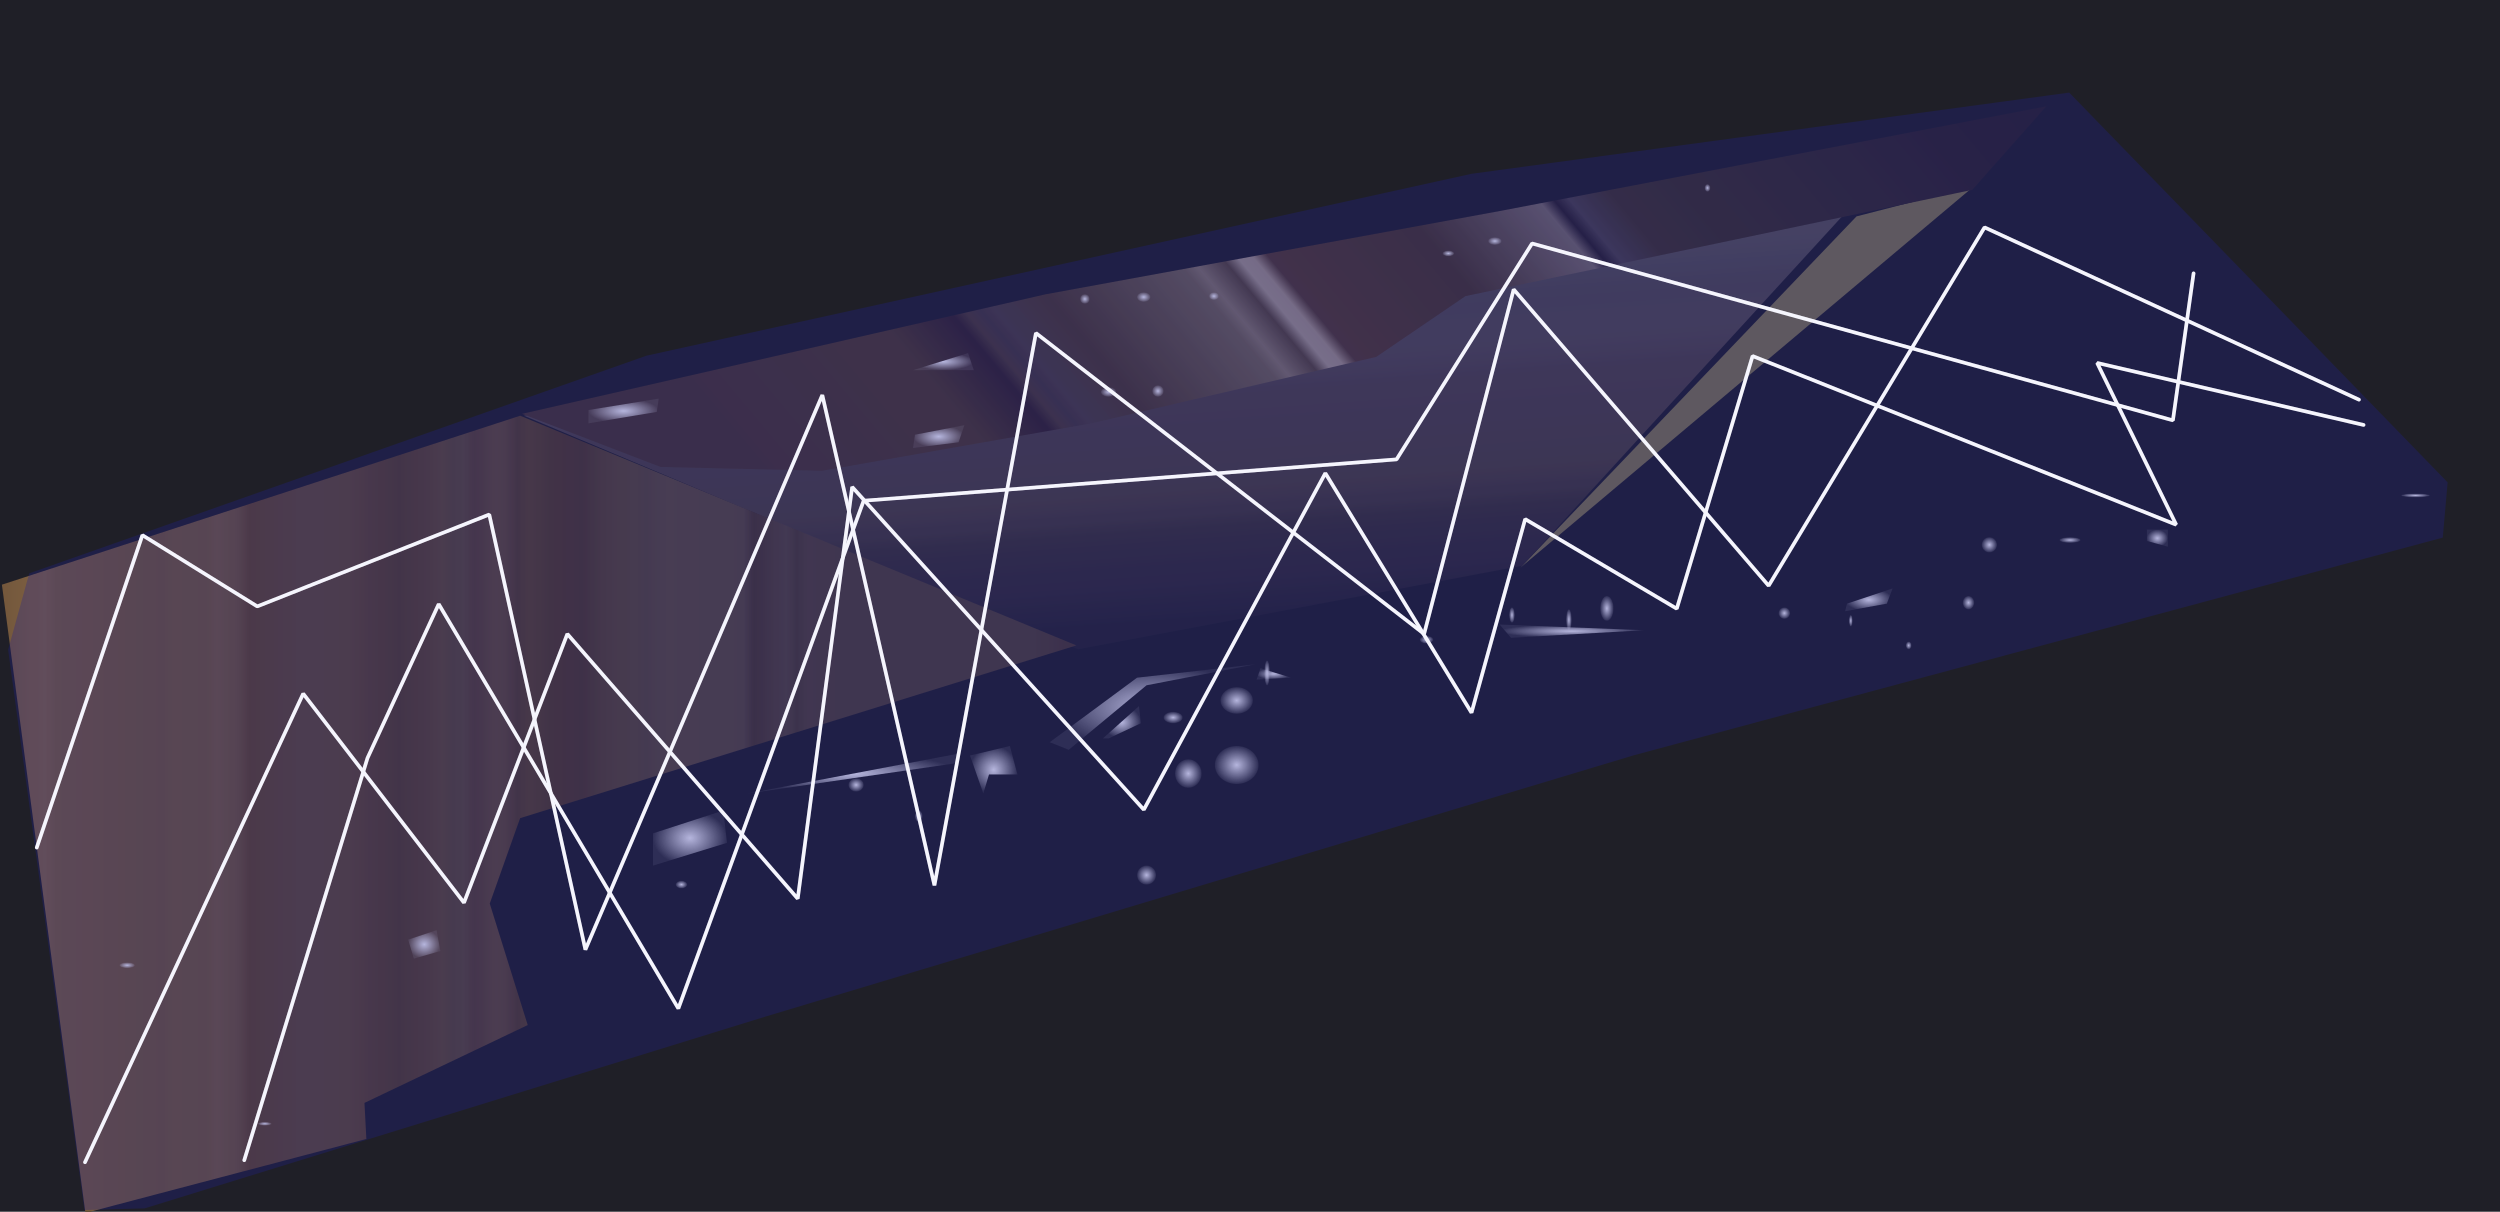<?xml version='1.0' encoding='us-ascii'?>
<svg  xmlns:xlink="http://www.w3.org/1999/xlink" xmlns="http://www.w3.org/2000/svg" xmlns:svg="http://www.w3.org/2000/svg" version="1.1" width="685" height="332" viewBox="0 0 1370 664" >
<style id="reStyle">
path { fill-rule:evenodd; stroke:none; stroke-width:0;  }
.space { fill:#000000; stroke:none; stroke-width:0; }

.spice { opacity:.4; stroke:none; stroke-width:0; fill:#c0c0f3; fill-opacity:1; filter:url(#ts); }


.c0 { opacity:.1 }
.c1 { opacity:.2; filter:url(#tb); }

.f1 { fill:#000081; fill-opacity:.3; }
.f5 { 
    stroke:#ffffff; stroke-width:2; 
    stroke-linecap:round; stroke-linejoin:bevel; 
    fill:none; fill-opacity:0; 
}
.f2 { fill:#6b612b; }
.f9 { fill:url(#bg2); }

.f10 { fill:url(#bg3); }
.f11 { fill:url(#bg4); }

.f12 { fill:url(#lt); filter:url(#e0); }
.f13 { fill:url(#lt); filter:url(#e1); }
.f14 { fill:url(#lt); filter:url(#e2); }
.f15 { fill:url(#lt); filter:url(#e3); }

</style>
<defs>

    <linearGradient id='bg2' x1='20%' x2='0' y1='100%' y2='0'>
      <stop stop-color='#080606' offset='0%' />
      <stop stop-color='#140d0b' offset='7%' />
      <stop stop-color='#1c140b' offset='16%' />
      <stop stop-color='#241b0f' offset='19%' />
      <stop stop-color='#291f12' offset='20%' />
      <stop stop-color='#2a2013' offset='21%' />
      <stop stop-color='#322617' offset='25%' />
      <stop stop-color='#342920' offset='42%' />
      <stop stop-color='#3b3129' offset='49%' />
      <stop stop-color='#372f29' offset='56%' />
      <stop stop-color='#37312a' offset='57%' />
      <stop stop-color='#403a30' offset='65%' />
      <stop stop-color='#3f392f' offset='68%' />
      <stop stop-color='#362f27' offset='78%' />
      <stop stop-color='#2e2621' offset='89%' />
      <stop stop-color='#2d241e' offset='90%' />
      <stop stop-color='#272017' offset='100%' />
    </linearGradient>
    <linearGradient id='bg3' x1='0' x2='100%' y1='20%' y2='0'>
      <stop stop-color='#2e1a08' offset='0%' />
      <stop stop-color='#301a09' offset='1%' />
      <stop stop-color='#352005' offset='15%' />
      <stop stop-color='#160400' offset='20%' />
      <stop stop-color='#31200e' offset='21%' />
      <stop stop-color='#2a1c15' offset='22%' />
      <stop stop-color='#322419' offset='23%' />
      <stop stop-color='#33210a' offset='26%' />
      <stop stop-color='#321f07' offset='27%' />
      <stop stop-color='#5a4b30' offset='37%' />
      <stop stop-color='#716148' offset='38%' />
      <stop stop-color='#3d2b13' offset='40%' />
      <stop stop-color='#958671' offset='41%' />
      <stop stop-color='#93816b' offset='42%' />
      <stop stop-color='#39200a' offset='43%' />
      <stop stop-color='#391e06' offset='44%' />
      <stop stop-color='#2d1a03' offset='54%' />
      <stop stop-color='#615447' offset='63%' />
      <stop stop-color='#0a0100' offset='64%' />
      <stop stop-color='#302725' offset='65%' />
      <stop stop-color='#241703' offset='68%' />
      <stop stop-color='#1f1300' offset='73%' />
      <stop stop-color='#190f02' offset='80%' />
      <stop stop-color='#0e0300' offset='94%' />
      <stop stop-color='#0b0300' offset='100%' />
    </linearGradient>

    <linearGradient id='bg4' x1='0' x2='100%' y1='0' y2='0'>
      <stop stop-color='#654318' offset='0%' />
      <stop stop-color='#714e22' offset='4%' />
      <stop stop-color='#68471a' offset='5%' />
      <stop stop-color='#5e3f14' offset='15%' />
      <stop stop-color='#614216' offset='16%' />
      <stop stop-color='#5f4014' offset='19%' />
      <stop stop-color='#64451a' offset='20%' />
      <stop stop-color='#5a3c13' offset='22%' />
      <stop stop-color='#4c2c04' offset='23%' />
      <stop stop-color='#4b3010' offset='28%' />
      <stop stop-color='#4b310d' offset='32%' />
      <stop stop-color='#492d0a' offset='33%' />
      <stop stop-color='#3c2403' offset='37%' />
      <stop stop-color='#462c09' offset='40%' />
      <stop stop-color='#48300c' offset='41%' />
      <stop stop-color='#432e0e' offset='42%' />
      <stop stop-color='#463011' offset='43%' />
      <stop stop-color='#3f260a' offset='44%' />
      <stop stop-color='#4c3211' offset='46%' />
      <stop stop-color='#472e0e' offset='47%' />
      <stop stop-color='#3b2304' offset='48%' />
      <stop stop-color='#422b04' offset='49%' />
      <stop stop-color='#3b2200' offset='51%' />
      <stop stop-color='#351e01' offset='54%' />
      <stop stop-color='#3f2a09' offset='56%' />
      <stop stop-color='#422e0d' offset='58%' />
      <stop stop-color='#412f10' offset='59%' />
      <stop stop-color='#3f2d11' offset='60%' />
      <stop stop-color='#463316' offset='62%' />
      <stop stop-color='#402f16' offset='69%' />
      <stop stop-color='#2e1c04' offset='70%' />
      <stop stop-color='#39270f' offset='72%' />
      <stop stop-color='#3c2c14' offset='73%' />
      <stop stop-color='#312109' offset='74%' />
      <stop stop-color='#392811' offset='75%' />
      <stop stop-color='#36260f' offset='78%' />
      <stop stop-color='#362610' offset='79%' />
      <stop stop-color='#36260f' offset='96%' />
      <stop stop-color='#321f09' offset='99%' />
      <stop stop-color='#331f09' offset='100%' />
    </linearGradient>

    <radialGradient id="lt">
      <stop stop-color='#ffffff' offset='0%' />
      <stop stop-color='#ffffff' offset='100%' stop-opacity='.1'/>
    </radialGradient>

    <filter id='e0' x='0' y='0' width='1' height='1'><feColorMatrix type='matrix' values='0.562 0 0 0 0  0 0.363 0 0 0  0 0 0.367 0 0  0 0 0 1 0'/></filter>
    <filter id='e1' x='0' y='0' width='1' height='1'><feColorMatrix type='matrix' values='0.453 0 0 0 0  0 0.539 0 0 0  0 0 0.652 0 0  0 0 0 1 0'/></filter>
    <filter id='e2' x='0' y='0' width='1' height='1'><feColorMatrix type='matrix' values='0.4 0 0 0 0  0 0.4 0 0 0  0 0 0.6 0 0  0 0 0 1 0'/></filter>
    <filter id='e3' x='0' y='0' width='1' height='1'><feColorMatrix type='matrix' values='0.551 0 0 0 0  0 0.703 0 0 0  0 0 0.734 0 0  0 0 0 1 0'/></filter>


    <filter id="ts"  style="color-interpolation-filters:sRGB"
            x="0" y="0" width="1" height="1">
      <feTurbulence
         type="fractalNoise" baseFrequency="0.01" numOctaves="2" 
	 in="SourceGraphic" result="turby"/>
    </filter>


    <filter id='tb' style="color-interpolation-filters:sRGB"  x="0" y="0" width="1" height="1">
      <feTurbulence type="fractalNoise" result="result2" baseFrequency="0.01" numOctaves="1"/>
      <feTurbulence baseFrequency="0.014" type="fractalNoise" result="result3"/>
      <feTurbulence type="fractalNoise" result="result1" baseFrequency="0.046"/>
      <feTurbulence type="fractalNoise" baseFrequency="0.038" result="result14"/>
      <feComposite in="result1" operator="xor" result="result13" in2="result14"/>
      <feDisplacementMap in2="result3" in="result2" xChannelSelector="R" yChannelSelector="G" scale="100" result="result4"/>
      <feDisplacementMap in2="result3" in="result4" xChannelSelector="R" yChannelSelector="G" scale="100" result="result5"/>
      <feDisplacementMap in2="result3" in="result5" xChannelSelector="R" yChannelSelector="G" scale="100" result="result6"/>
      <feDisplacementMap in2="result3" in="result6" xChannelSelector="R" yChannelSelector="G" scale="100" result="result7"/>
      <feDisplacementMap in2="result3" in="result7" xChannelSelector="R" yChannelSelector="G" scale="100" result="result8"/>
      <feDisplacementMap in2="result8" in="SourceGraphic" xChannelSelector="B" scale="100" result="result9"/>
      <feDisplacementMap in2="result8" in="result9" xChannelSelector="B" scale="100" result="result10"/>
      <feDisplacementMap in2="result8" in="result10" xChannelSelector="B" scale="100" result="result11"/>
      <feDisplacementMap in2="result13" xChannelSelector="R" yChannelSelector="G" scale="46.903" result="result12"/>
    </filter>

<!--  <metadata id="metadata5262">
    <rdf:RDF>
      <cc:Work rdf:about="">
        <dc:date>2024</dc:date>
        <dc:creator>
          <cc:Agent>
            <dc:title>Lazur URH</dc:title>
          </cc:Agent>
        </dc:creator>
      </cc:Work>
    </rdf:RDF>
  </metadata> -->

    <g id='crax'>
      <path d="m 133.849,635.799 67.547,-220.42 39.02,-84.335 131.325,221.614 101.539,-278.257 292.024,-22.657 74.265,-118.32 351.184,96.922 11.329,-80.558" class="f5"/>
      <path d="M 20.14,464.469 78.041,293.283 140.977,332.303 268.108,281.954 320.798,520.411 450.623,216.501 512.072,485.177 567.685,182.515 780.409,347.408 829.499,158.599 969.218,320.975 1087.538,124.614 1292.71,219.018" class="f5"/>
      <path d="m 46.573,636.914 119.579,-256.78 88.111,114.544 56.643,-147.271 126.247,145.073 29.834,-225.631 159.825,176.854 99.472,-184.406 80.099,131.26 29.41,-106.085 83.076,49.09 41.538,-138.46 232.143,92.438 -43.335,-88.662 146.012,33.986" class="f5"/>
    </g>

  </defs>
  <rect x="0" y="0" width="1370" height="664" class="space"/>

  <g>
    <path d="m 1017.358,118.588 64.495,-16.644 -248.618,209.089 z" class="f2"/>
  </g>

  <g>
    <path d="M 287.107,227.813 590.858,355.763 834.275,309.992 1047.525,76.978 Z" class="f9"/>
  </g>
  <g>
    <path d="m 1121.382,58.254 -40.569,45.771 -277.745,58.254 -48.891,33.288 -156.036,36.408 -147.714,26.006 -88.421,-2.08 -75.938,-29.127 141.473,-32.248 145.634,-33.288 249.658,-45.771 z" class="f10  "/>
  </g>
  <g>
    <path d="m 200.767,624.146 -1.04,-19.765 89.461,-42.65 -20.805,-66.576 16.644,-46.811 L 589.818,353.683 285.027,227.813 1.04,320.395 46.811,664.715 Z" class="f11  "/>
  </g>
  <g>
    <path d="m 223.652,514.92 15.604,-5.201 2.08,11.443 -14.563,4.161 z" class="f12  "/>
    <path d="m 357.844,456.667 38.489,-12.483 2.08,17.684 -40.569,12.483 z" class="f12  "/>
    <path d="m 531.564,414.017 21.845,-5.201 4.161,15.604 h -15.604 l -3.121,10.402 z" class="f12  "/>
    <path d="m 688.641,372.407 18.724,-1.04 -16.644,-5.201 z" class="f12  "/>
    <path d="m 604.381,404.655 19.765,-17.684 1.04,9.362 -17.684,8.322 z" class="f12  "/>
    <path d="m 1011.116,334.958 22.885,-4.161 3.121,-8.322 -24.966,8.322 z" class="f12  "/>
    <path d="m 1176.515,296.469 v -6.241 h 11.443 v 9.362 z" class="f12  "/>
    <path d="m 322.475,224.692 v 7.282 l 37.449,-6.241 1.04,-7.282 z" class="f12  "/>
    <path d="m 501.397,238.216 27.046,-5.201 -3.121,9.362 -24.966,3.121 z" class="f12  "/>
    <path d="m 500.357,202.847 h 33.288 l -3.121,-9.362 z" class="f13  "/>
    <path d="m 687.601,364.085 -64.495,7.282 -47.851,35.368 10.402,4.161 42.65,-35.368 z" class="f13  "/>
    <path d="m 828.033,349.522 72.817,-4.161 -79.058,-3.121 z" class="f13  "/>
    <path d="m 1107.859,303.751 54.093,-2.08 z" class="f13  "/>
    <path d="m 409.856,434.822 114.427,-16.644 1.04,-5.201 z" class="f13  "/>
    <path d="m 737.532,359.924 76.978,-10.402 z" class="f13  "/>
  </g>
  <g>
    <ellipse cx="651.192" cy="423.899" rx="7.282" ry="7.802" class="f14  "/>
    <ellipse cx="677.718" cy="419.218" rx="11.963" ry="10.402" class="f14  "/>
    <ellipse cx="677.718" cy="383.85" rx="8.842" ry="7.282" class="f14  "/>
    <ellipse cx="607.502" cy="214.81" rx="4.161" ry="2.601" class="f14  "/>
    <circle cx="594.499" cy="163.838" r="2.601" class="f14  "/>
    <ellipse cx="626.746" cy="162.798" rx="3.641" ry="2.601" class="f14  "/>
    <circle cx="634.548" cy="214.29" r="3.121" class="f14  "/>
    <ellipse cx="793.705" cy="138.872" rx="3.121" ry="1.56" class="f14  "/>
    <ellipse cx="1078.732" cy="330.277" rx="3.121" ry="3.641" class="f14  "/>
    <ellipse cx="642.87" cy="393.212" rx="5.201" ry="3.121" class="f14  "/>
    <ellipse cx="1014.237" cy="340.159" rx="1.04" ry="3.121" class="f14  "/>
    <ellipse cx="1134.385" cy="295.949" rx="5.721" ry="1.56" class="f14  "/>
    <ellipse cx="1323.709" cy="271.503" rx="7.802" ry="1.04" class="f14  "/>
  </g>
  <g>
    <ellipse cx="665.235" cy="162.278" rx="2.601" ry="2.08" class="f15  "/>
    <ellipse cx="819.191" cy="132.111" rx="3.641" ry="2.08" class="f15  "/>
    <ellipse cx="781.743" cy="350.562" rx="3.641" ry="2.08" class="f15  "/>
    <ellipse cx="859.761" cy="339.639" rx="1.56" ry="5.721" class="f15  "/>
    <ellipse cx="880.566" cy="333.398" rx="3.641" ry="6.762" class="f15  "/>
    <circle cx="1090.175" cy="298.55" r="4.161" class="f15  "/>
    <ellipse cx="1045.964" cy="353.683" rx="1.56" ry="2.08" class="f15  "/>
    <ellipse cx="503.478" cy="447.304" rx="2.08" ry="3.121" class="f15  "/>
    <ellipse cx="373.447" cy="484.753" rx="3.121" ry="2.08" class="f15  "/>
    <ellipse cx="469.15" cy="430.14" rx="4.161" ry="3.641" class="f15  "/>
    <ellipse cx="694.362" cy="368.766" rx="1.56" ry="6.762" class="f15  "/>
    <ellipse cx="828.554" cy="337.039" rx="1.56" ry="4.161" class="f15  "/>
    <ellipse cx="935.699" cy="102.984" rx="1.56" ry="2.08" class="f15  "/>
    <circle cx="977.828" cy="335.998" r="3.121" class="f15  "/>
    <circle cx="628.307" cy="479.552" r="5.201" class="f15  "/>
    <ellipse cx="145.114" cy="615.824" rx="3.641" ry="1.04" class="f15  "/>
    <ellipse cx="69.696" cy="528.964" rx="4.161" ry="1.56" class="f15  "/>
  </g>
  <g>
    <path d="M 4.45,356.021 16.021,314.188 354.241,194.921 806.387,95.236 1133.927,50.733 l 207.382,213.613 -2.67,30.262 -443.246,119.267 -476.178,143.298 -340,105.026 -32.932,0.89 z" class="f1"/>
  </g>
  <use xlink:href='#crax' class='c0' />
  <use xlink:href='#crax' class='c1' />

  <rect x="0" y="0" width="1370" height="664" class="spice"/> 
</svg>
